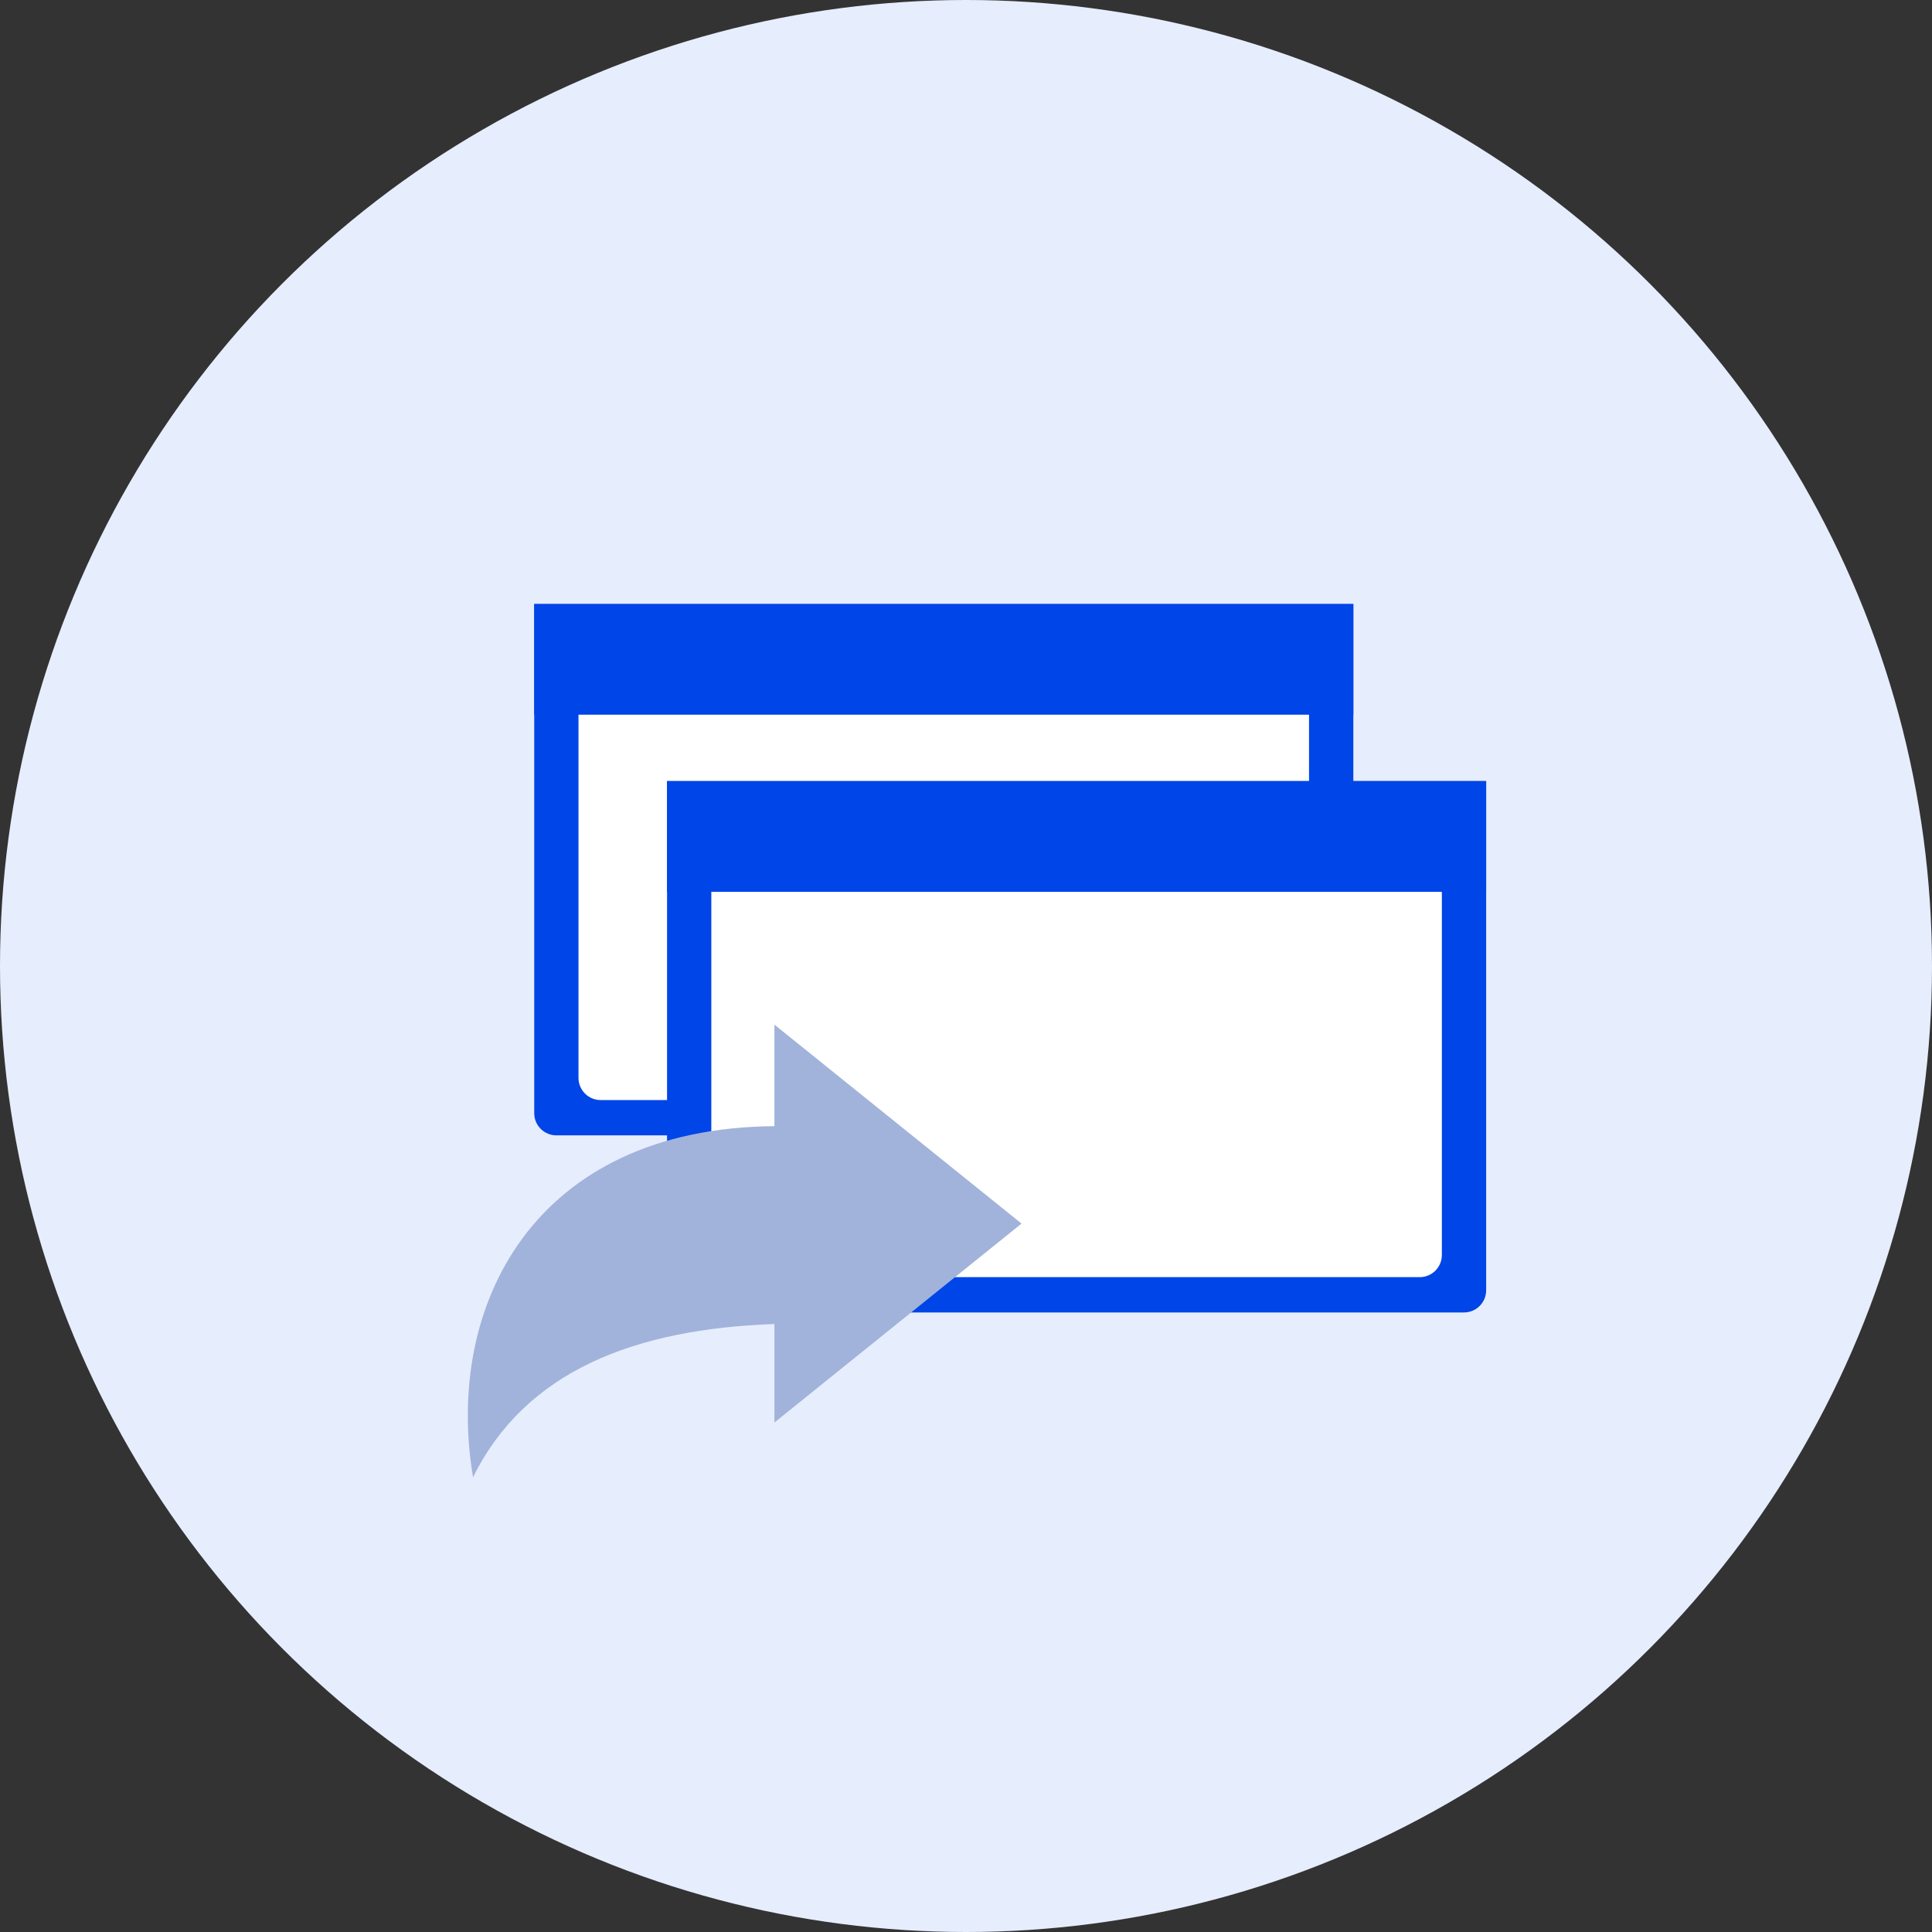 <svg xmlns="http://www.w3.org/2000/svg" xmlns:xlink="http://www.w3.org/1999/xlink" width="56" height="56" viewBox="0 0 56 56">
  <rect x="0" y="0" width="56" height="56" fill="#333333" stroke="none"/>
  <defs>
    <clipPath id="clip-path">
      <path id="パス_14714" data-name="パス 14714" d="M3-40H26.742v14.759a.642.642,0,0,1-.642.642H3.642A.642.642,0,0,1,3-25.241Z" transform="translate(-3 40)" fill="none" clip-rule="evenodd"/>
    </clipPath>
    <clipPath id="clip-path-2">
      <path id="パス_14716" data-name="パス 14716" d="M5-39H26.175v13.094a.642.642,0,0,1-.642.642H5.642A.642.642,0,0,1,5-25.906Z" transform="translate(-5 39)" fill="none" clip-rule="evenodd"/>
    </clipPath>
    <clipPath id="clip-path-3">
      <path id="パス_14718" data-name="パス 14718" d="M3-40H26.742v3.208H3Z" transform="translate(-3 40)" fill="none" clip-rule="evenodd"/>
    </clipPath>
    <clipPath id="clip-path-4">
      <path id="パス_14720" data-name="パス 14720" d="M9-32H32.742v14.759a.642.642,0,0,1-.642.642H9.642A.642.642,0,0,1,9-17.241Z" transform="translate(-9 32)" fill="none" clip-rule="evenodd"/>
    </clipPath>
    <clipPath id="clip-path-5">
      <path id="パス_14722" data-name="パス 14722" d="M11-31H32.175v13.094a.642.642,0,0,1-.642.642H11.642A.642.642,0,0,1,11-17.906Z" transform="translate(-11 31)" fill="none" clip-rule="evenodd"/>
    </clipPath>
    <clipPath id="clip-path-6">
      <path id="パス_14724" data-name="パス 14724" d="M9-32H32.742v3.208H9Z" transform="translate(-9 32)" fill="none" clip-rule="evenodd"/>
    </clipPath>
    <clipPath id="clip-path-7">
      <path id="パス_14726" data-name="パス 14726" d="M16.05-15.234,8.887-21v2.942C1.905-18-.685-12.848.151-7.881c1.527-3.087,4.7-4.3,8.736-4.442v2.855Z" transform="translate(0 21)" fill="none" clip-rule="evenodd"/>
    </clipPath>
  </defs>
  <g id="maintenance" transform="translate(-98 -1899)">
    <circle id="楕円形_40" data-name="楕円形 40" cx="28" cy="28" r="28" transform="translate(98 1899)" fill="#e6edfd"/>
    <g id="グループ化_15457" data-name="グループ化 15457" transform="translate(111.56 1956.508)">
      <g id="グループ化_15464" data-name="グループ化 15464" transform="translate(1.925 -40)" clip-path="url(#clip-path)">
        <path id="パス_14713" data-name="パス 14713" d="M-2-45H28.159v21.817H-2Z" transform="translate(-1.208 41.792)" fill="#0045e7"/>
      </g>
      <g id="グループ化_15465" data-name="グループ化 15465" transform="translate(3.208 -39.358)" clip-path="url(#clip-path-2)">
        <path id="パス_14715" data-name="パス 14715" d="M0-44H27.592v20.152H0Z" transform="translate(-3.208 40.792)" fill="#fff"/>
      </g>
      <g id="グループ化_15466" data-name="グループ化 15466" transform="translate(1.925 -40)" clip-path="url(#clip-path-3)">
        <path id="パス_14717" data-name="パス 14717" d="M-2-45H28.159v9.625H-2Z" transform="translate(-1.208 41.792)" fill="#0045e7"/>
      </g>
      <g id="グループ化_15467" data-name="グループ化 15467" transform="translate(5.775 -34.867)" clip-path="url(#clip-path-4)">
        <path id="パス_14719" data-name="パス 14719" d="M4-37H34.159v21.817H4Z" transform="translate(-7.208 33.792)" fill="#0045e7"/>
      </g>
      <g id="グループ化_15468" data-name="グループ化 15468" transform="translate(7.058 -34.225)" clip-path="url(#clip-path-5)">
        <path id="パス_14721" data-name="パス 14721" d="M6-36H33.592v20.152H6Z" transform="translate(-9.208 32.792)" fill="#fff"/>
      </g>
      <g id="グループ化_15469" data-name="グループ化 15469" transform="translate(5.775 -34.867)" clip-path="url(#clip-path-6)">
        <path id="パス_14723" data-name="パス 14723" d="M4-37H34.159v9.625H4Z" transform="translate(-7.208 33.792)" fill="#0045e7"/>
      </g>
      <g id="グループ化_15470" data-name="グループ化 15470" transform="translate(0 -27.808)" clip-path="url(#clip-path-7)">
        <path id="パス_14725" data-name="パス 14725" d="M-5-26H17.467V-6.465H-5Z" transform="translate(1.792 22.792)" fill="#a1b3da"/>
      </g>
    </g>
  </g>
</svg>
